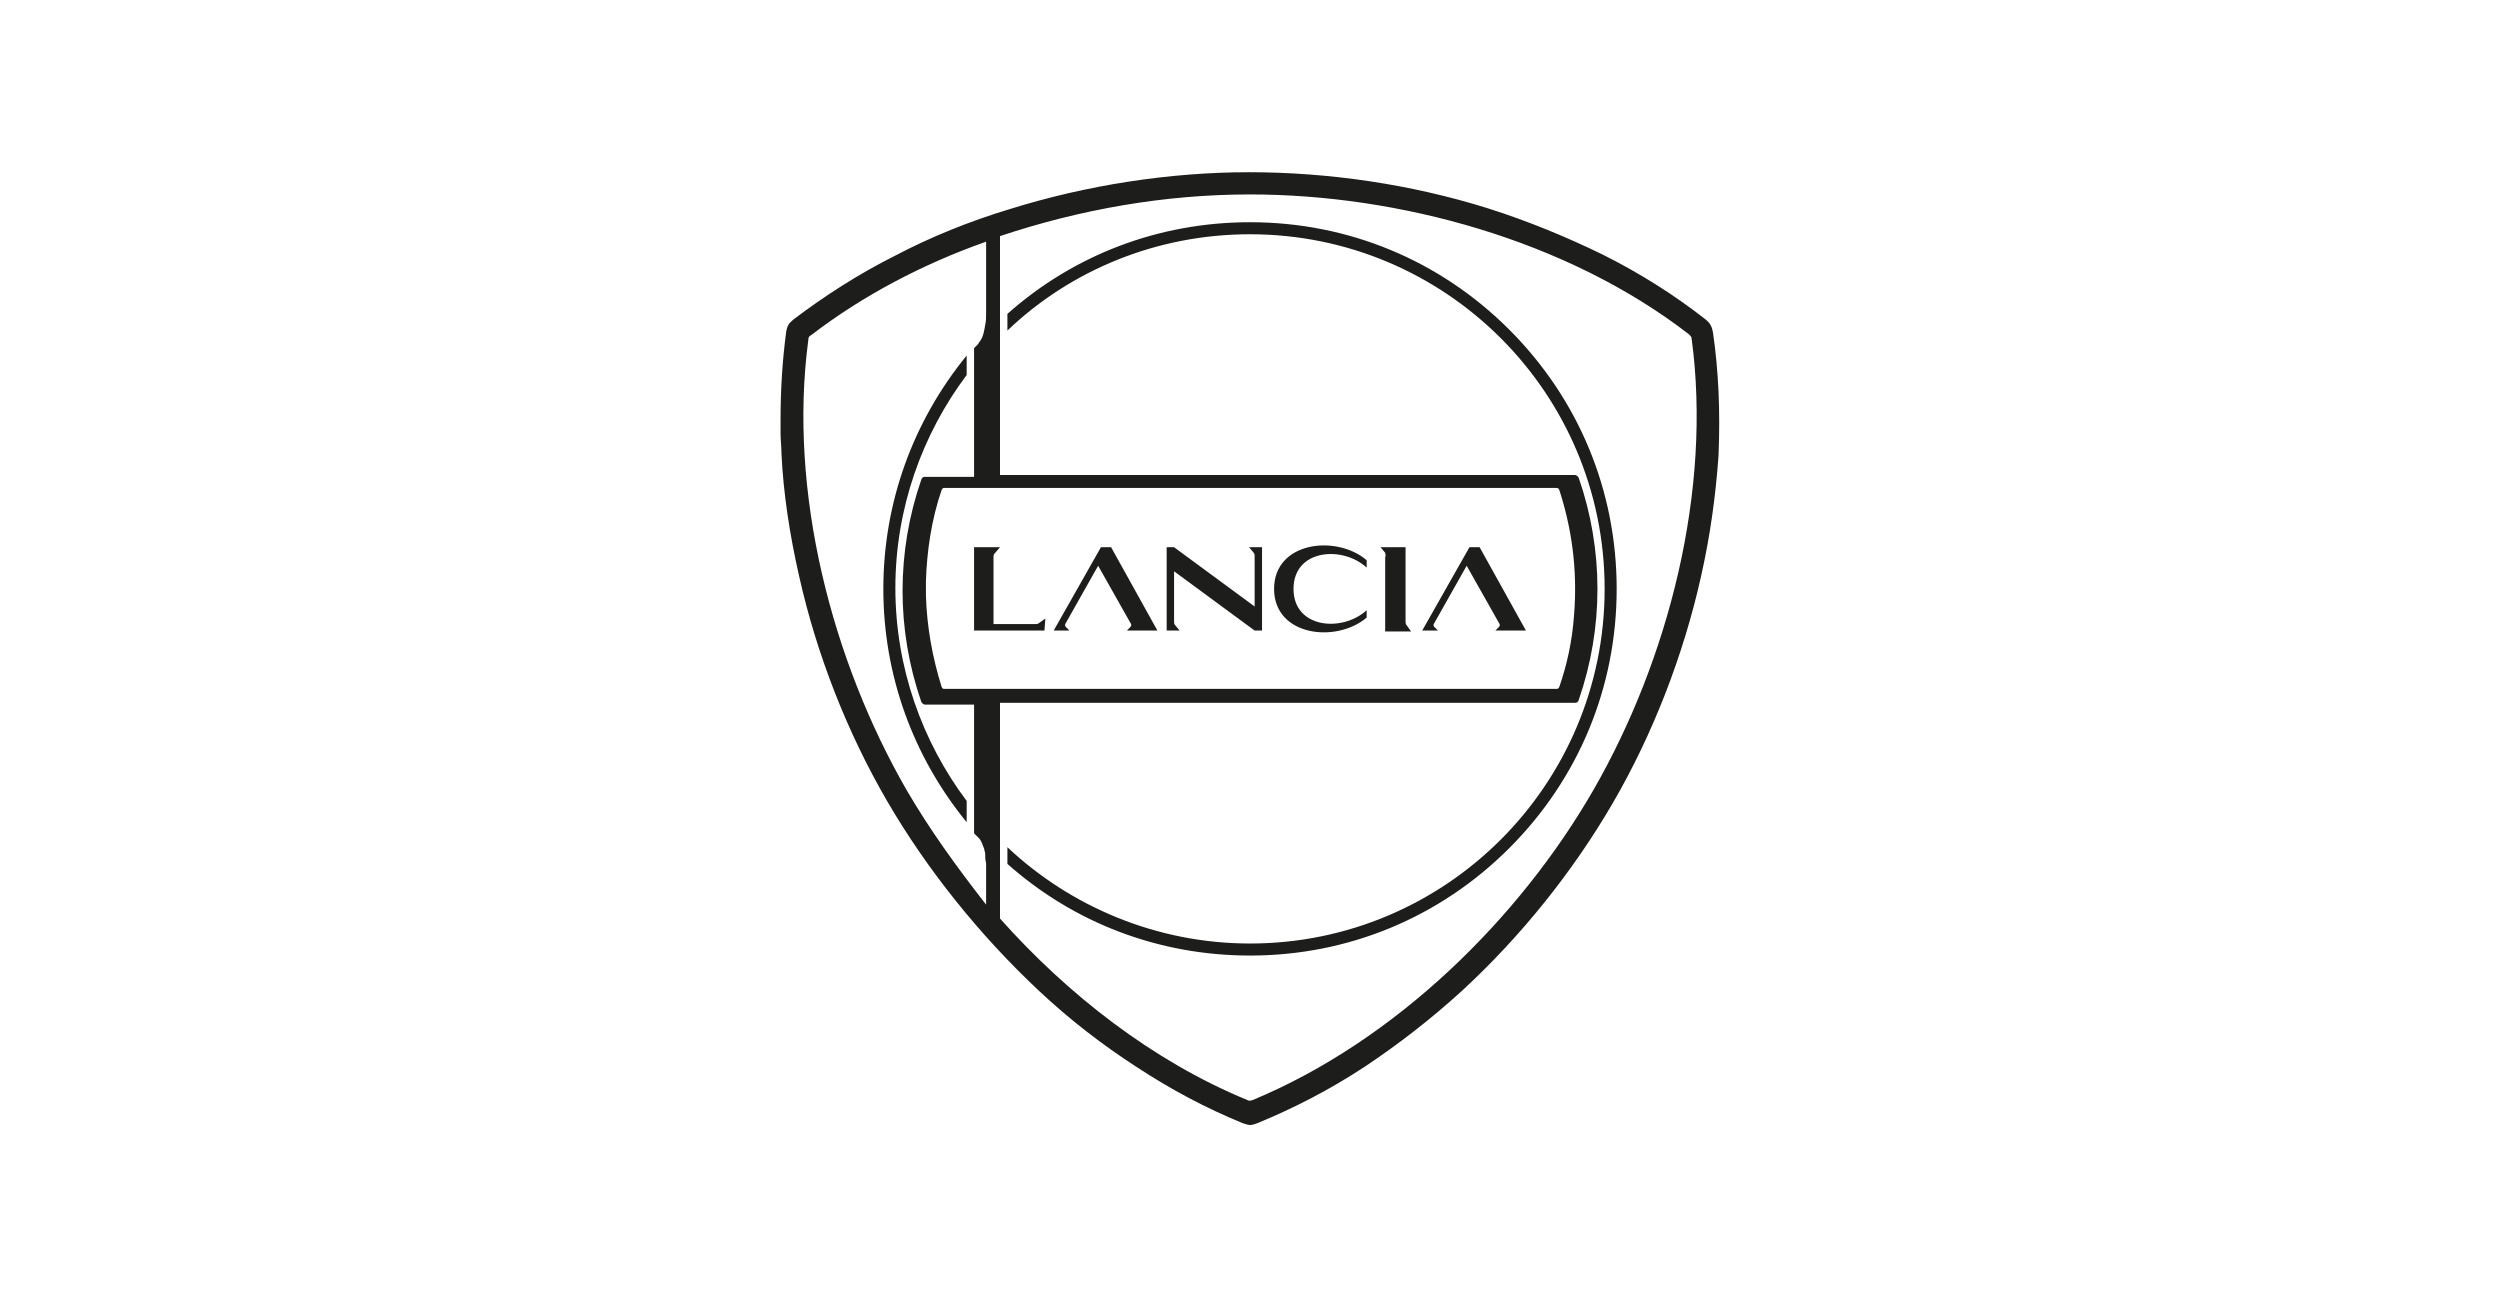 <?xml version="1.0" encoding="UTF-8"?>
<!-- Generator: Adobe Illustrator 27.9.0, SVG Export Plug-In . SVG Version: 6.00 Build 0)  -->
<svg xmlns="http://www.w3.org/2000/svg" xmlns:xlink="http://www.w3.org/1999/xlink" version="1.1" id="Livello_1" x="0px" y="0px" viewBox="0 0 270 140" style="enable-background:new 0 0 270 140;" xml:space="preserve">
<style type="text/css">
	.st0{fill:#1D1D1B;}
</style>
<path class="st0" d="M185,35.9L185,35.9c-0.1-0.6-0.3-1-0.8-1.4c-3.3-2.6-7.1-5-11.1-7c-3.9-1.9-8-3.6-12.4-5  c-8.3-2.6-17.2-3.9-25.8-3.9s-17.6,1.4-25.9,4c-4.3,1.3-8.5,3-12.3,5c-4,2-7.7,4.4-11,6.9c-0.5,0.4-0.7,0.7-0.8,1.4  c-0.4,3-0.6,6.2-0.6,9.4c0,0.5,0,1,0,1.5c0,0.7,0.1,1.5,0.1,2.2c0.2,4.3,0.9,8.8,1.9,13.2c1.9,8.5,5.2,16.9,9.5,24.3  c4.3,7.4,10,14.5,16.4,20.5c3.3,3.1,6.8,5.8,10.5,8.2c3.8,2.5,7.6,4.5,11.5,6.1c0.3,0.1,0.6,0.2,0.8,0.2c0.3,0,0.5-0.1,0.8-0.2  c3.9-1.6,7.8-3.6,11.6-6.1c3.6-2.4,7.1-5.1,10.5-8.2c6.4-5.9,12-12.9,16.3-20.3s7.6-15.9,9.5-24.4c1-4.4,1.6-8.8,1.9-13.1  C185.8,44.4,185.6,40,185,35.9z M97.9,85.3c-8-13.9-12.8-32.1-10.6-48.6c0-0.3,0.1-0.4,0.3-0.5c5.6-4.3,12.1-7.7,18.9-10.1v4.8  c0,0,0,2.2,0,2.9c0,0.5,0,0.9-0.1,1.3c-0.1,0.6-0.2,1.3-0.6,1.8c-0.1,0.1-0.1,0.2-0.2,0.3s-0.3,0.3-0.4,0.4v13.9c0,0-3.5,0-5.3,0  c-0.1,0-0.3,0-0.4,0.3c-2.7,7.8-2.7,16.2,0,24c0.1,0.2,0.3,0.3,0.4,0.3h5.3V90c0,0,0.1,0.1,0.2,0.2s0.2,0.2,0.3,0.3  c0.3,0.3,0.4,0.7,0.6,1.2c0,0.2,0.1,0.3,0.1,0.5c0,0.3,0,0.7,0.1,1c0,0.2,0,0.5,0,0.7s0,3.2,0,3.8C103.3,93.6,100.4,89.6,97.9,85.3z   M168.1,52.7c0.1,0,0.2,0,0.3,0.2c1.3,4,2,8.5,1.6,13.5c-0.2,2.9-0.8,5.5-1.6,7.8c-0.1,0.2-0.2,0.2-0.3,0.2c-10.9,0-55,0-66.1,0  c-0.1,0-0.2,0-0.3-0.2c-1-3.2-1.6-6.5-1.7-9.9c0-0.5,0-1,0-1.5c0.1-3.3,0.6-6.7,1.7-9.9c0.1-0.2,0.2-0.2,0.3-0.2  C113,52.7,157,52.7,168.1,52.7z M172.1,85.3c-8,13.9-21.4,27.1-36.8,33.5c-0.3,0.1-0.4,0.1-0.6,0c-10.2-4.2-19.4-11.4-26.7-19.6  V75.9c0,0,50.5,0,62.1,0c0.1,0,0.3,0,0.4-0.3c2.7-7.8,2.7-16.2,0-24c-0.1-0.2-0.3-0.3-0.4-0.3c-11.8,0-62.1,0-62.1,0V25.5  c8.7-2.9,17.8-4.5,27-4.5c16,0,34.2,4.9,47.4,15.1c0.2,0.2,0.3,0.3,0.3,0.5C184.9,53,180.2,71.2,172.1,85.3z M115.5,68.1h-1.7l5.1-9  h1.1l5,9h-3.3l0.4-0.4c0.1-0.1,0.1-0.3,0-0.4l-3.5-6.2l-3.5,6.2c-0.1,0.1-0.1,0.3,0,0.4L115.5,68.1z M155.3,68.1h-1.7l5.1-9h1.1l5,9  h-3.3l0.4-0.4c0.1-0.1,0.1-0.3,0-0.4l-3.5-6.2l-3.5,6.2c-0.1,0.1-0.1,0.3,0,0.4L155.3,68.1z M112.8,68.1h-7.6v-9h2.8l-0.6,0.7  c-0.1,0.1-0.1,0.2-0.1,0.4v7.2h4.5c0.1,0,0.3,0,0.4-0.1l0.7-0.5L112.8,68.1z M149.6,59.7l-0.5-0.6h2.7v8c0,0.1,0,0.3,0.1,0.4  l0.5,0.7h-2.8v-8C149.7,60,149.6,59.8,149.6,59.7z M127.4,68.1H126v-9h0.8l8.7,6.4v-5.4c0-0.1,0-0.3-0.1-0.4l-0.5-0.6h1.4v9h-0.8  l-8.7-6.4v5.4c0,0.1,0,0.3,0.1,0.4L127.4,68.1z M137.6,63.6c0-5.1,6.7-5.9,10-3.1v0.8c-2.6-2.4-7.9-2-7.9,2.3s5.3,4.7,7.9,2.3v0.8  C144.3,69.5,137.6,68.7,137.6,63.6z M104.4,88.8c-5.8-7.1-9-15.9-9-25.2s3.2-18.1,9-25.2v2.1c-4.8,6.4-7.7,14.4-7.7,23  s2.9,16.6,7.7,23V88.8z M174.6,63.6c0,10.6-4.1,20.5-11.6,28s-17.4,11.6-28,11.6c-9.8,0-19-3.5-26.2-9.9v-1.8  c6.8,6.4,16.1,10.4,26.2,10.4c21.1,0,38.3-17.1,38.3-38.3S156.1,25.3,135,25.3c-10.1,0-19.4,3.9-26.2,10.4v-1.8  C116,27.5,125.2,24,135,24c10.6,0,20.5,4.1,28,11.6S174.6,53,174.6,63.6z"></path>
</svg>
